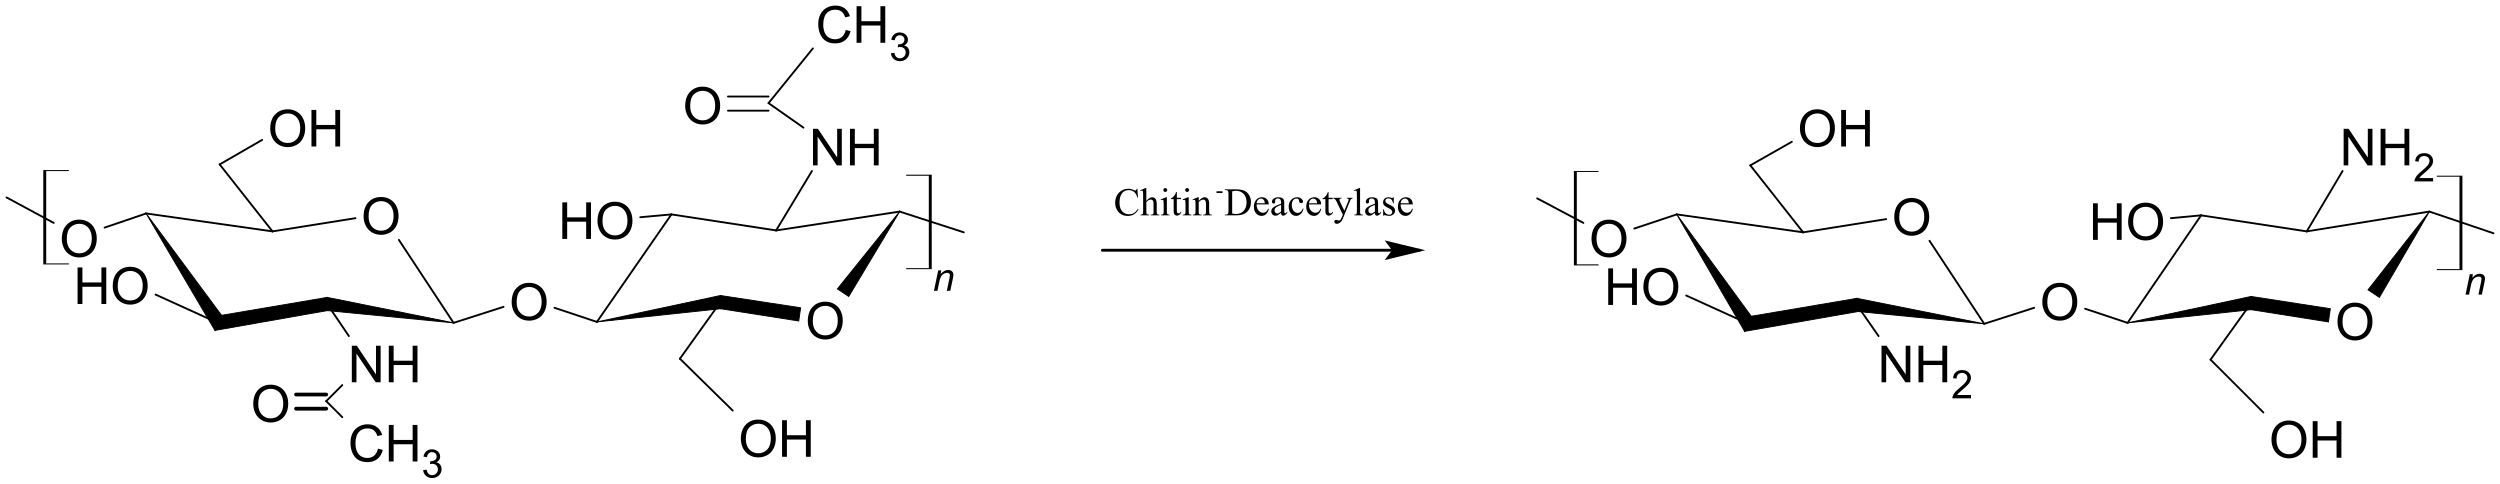 <?xml version="1.0" encoding="UTF-8" standalone="no"?>
<!-- Created with Inkscape (http://www.inkscape.org/) -->

<svg
   xmlns:dc="http://purl.org/dc/elements/1.1/"
   xmlns:cc="http://creativecommons.org/ns#"
   xmlns:rdf="http://www.w3.org/1999/02/22-rdf-syntax-ns#"
   xmlns:svg="http://www.w3.org/2000/svg"
   xmlns="http://www.w3.org/2000/svg"
   xmlns:sodipodi="http://sodipodi.sourceforge.net/DTD/sodipodi-0.dtd"
   xmlns:inkscape="http://www.inkscape.org/namespaces/inkscape"
   width="224.438mm"
   height="43.415mm"
   viewBox="0 0 795.251 153.832"
   id="svg7173"
   version="1.1"
   inkscape:version="0.91 r13725"
   sodipodi:docname="Chitin Chitosan.svg">
  <defs
     id="defs7175" />
  <sodipodi:namedview
     id="base"
     pagecolor="#ffffff"
     bordercolor="#666666"
     borderopacity="1.0"
     inkscape:pageopacity="0.0"
     inkscape:pageshadow="2"
     inkscape:zoom="0.35"
     inkscape:cx="258.33985"
     inkscape:cy="185.48764"
     inkscape:document-units="px"
     inkscape:current-layer="layer1"
     showgrid="false"
     fit-margin-left="0.5"
     fit-margin-top="0.5"
     fit-margin-right="0.5"
     fit-margin-bottom="0.5"
     inkscape:window-width="1600"
     inkscape:window-height="878"
     inkscape:window-x="-8"
     inkscape:window-y="-8"
     inkscape:window-maximized="1" />
  <g
     inkscape:label="Ebene 1"
     inkscape:groupmode="layer"
     id="layer1"
     transform="translate(-116.66,-564.017)">
    <g
       transform="matrix(1.25,0,0,-1.25,-28.264,1571.82)"
       inkscape:label="Chitin Chitosan"
       id="g7189">
      <g
         transform="matrix(1,0,0,-1,320.88,720)"
         style="font-variant:normal;font-weight:normal;font-size:13px;font-family:Arial;-inkscape-font-specification:Arial;writing-mode:lr-tb;fill:#000000;fill-opacity:1;fill-rule:nonzero;stroke:none"
         id="text7191">
        <path
           d="m 0.628,-4.532 q 0,-2.317 1.244,-3.625 1.244,-1.314 3.212,-1.314 1.289,0 2.323,0.616 1.035,0.616 1.574,1.72 0.546,1.098 0.546,2.495 0,1.416 -0.571,2.533 -0.571,1.117 -1.619,1.695 -1.047,0.571 -2.26,0.571 -1.314,0 -2.349,-0.635 Q 1.695,-1.111 1.162,-2.209 0.628,-3.307 0.628,-4.532 Z m 1.27,0.019 q 0,1.682 0.901,2.653 0.908,0.965 2.272,0.965 1.39,0 2.285,-0.978 0.901,-0.978 0.901,-2.774 0,-1.136 -0.387,-1.98 -0.381,-0.851 -1.124,-1.314 -0.736,-0.47 -1.657,-0.47 -1.308,0 -2.253,0.901 -0.939,0.895 -0.939,2.996 z"
           id="path7667"
           inkscape:connector-curvature="0" />
      </g>
      <g
         transform="matrix(1,0,0,-1,245.52,724.8)"
         style="font-variant:normal;font-weight:normal;font-size:13px;font-family:Arial;-inkscape-font-specification:Arial;writing-mode:lr-tb;fill:#000000;fill-opacity:1;fill-rule:nonzero;stroke:none"
         id="text7195">
        <path
           d="m 0.628,-4.532 q 0,-2.317 1.244,-3.625 1.244,-1.314 3.212,-1.314 1.289,0 2.323,0.616 1.035,0.616 1.574,1.72 0.546,1.098 0.546,2.495 0,1.416 -0.571,2.533 -0.571,1.117 -1.619,1.695 -1.047,0.571 -2.26,0.571 -1.314,0 -2.349,-0.635 Q 1.695,-1.111 1.162,-2.209 0.628,-3.307 0.628,-4.532 Z m 1.27,0.019 q 0,1.682 0.901,2.653 0.908,0.965 2.272,0.965 1.39,0 2.285,-0.978 0.901,-0.978 0.901,-2.774 0,-1.136 -0.387,-1.98 -0.381,-0.851 -1.124,-1.314 -0.736,-0.47 -1.657,-0.47 -1.308,0 -2.253,0.901 -0.939,0.895 -0.939,2.996 z"
           id="path7670"
           inkscape:connector-curvature="0" />
      </g>
      <g
         transform="matrix(1,0,0,-1,321.84,764.16)"
         style="font-variant:normal;font-weight:normal;font-size:13px;font-family:Arial;-inkscape-font-specification:Arial;writing-mode:lr-tb;fill:#000000;fill-opacity:1;fill-rule:nonzero;stroke:none"
         id="text7199">
        <path
           d="m 0.99,0 0,-9.306 1.263,0 4.888,7.306 0,-7.306 1.181,0 0,9.306 -1.263,0 -4.888,-7.312 0,7.312 -1.181,0 z"
           id="path7673"
           inkscape:connector-curvature="0" />
      </g>
      <g
         transform="matrix(1,0,0,-1,331.2,764.16)"
         style="font-variant:normal;font-weight:normal;font-size:13px;font-family:Arial;-inkscape-font-specification:Arial;writing-mode:lr-tb;fill:#000000;fill-opacity:1;fill-rule:nonzero;stroke:none"
         id="text7203">
        <path
           d="m 1.041,0 0,-9.306 1.231,0 0,3.821 4.837,0 0,-3.821 1.231,0 0,9.306 -1.231,0 0,-4.386 -4.837,0 0,4.386 -1.231,0 z"
           id="path7676"
           inkscape:connector-curvature="0" />
      </g>
      <g
         transform="matrix(1,0,0,-1,267.36,745.44)"
         style="font-variant:normal;font-weight:normal;font-size:13px;font-family:Arial;-inkscape-font-specification:Arial;writing-mode:lr-tb;fill:#000000;fill-opacity:1;fill-rule:nonzero;stroke:none"
         id="text7207">
        <path
           d="m 0.628,-4.532 q 0,-2.317 1.244,-3.625 1.244,-1.314 3.212,-1.314 1.289,0 2.323,0.616 1.035,0.616 1.574,1.72 0.546,1.098 0.546,2.495 0,1.416 -0.571,2.533 -0.571,1.117 -1.619,1.695 -1.047,0.571 -2.26,0.571 -1.314,0 -2.349,-0.635 Q 1.695,-1.111 1.162,-2.209 0.628,-3.307 0.628,-4.532 Z m 1.27,0.019 q 0,1.682 0.901,2.653 0.908,0.965 2.272,0.965 1.39,0 2.285,-0.978 0.901,-0.978 0.901,-2.774 0,-1.136 -0.387,-1.98 -0.381,-0.851 -1.124,-1.314 -0.736,-0.47 -1.657,-0.47 -1.308,0 -2.253,0.901 -0.939,0.895 -0.939,2.996 z"
           id="path7679"
           inkscape:connector-curvature="0" />
      </g>
      <g
         transform="matrix(1,0,0,-1,258,745.44)"
         style="font-variant:normal;font-weight:normal;font-size:13px;font-family:Arial;-inkscape-font-specification:Arial;writing-mode:lr-tb;fill:#000000;fill-opacity:1;fill-rule:nonzero;stroke:none"
         id="text7211">
        <path
           d="m 1.041,0 0,-9.306 1.231,0 0,3.821 4.837,0 0,-3.821 1.231,0 0,9.306 -1.231,0 0,-4.386 -4.837,0 0,4.386 -1.231,0 z"
           id="path7682"
           inkscape:connector-curvature="0" />
      </g>
      <g
         transform="matrix(1,0,0,-1,323.52,795.36)"
         style="font-variant:normal;font-weight:normal;font-size:13px;font-family:Arial;-inkscape-font-specification:Arial;writing-mode:lr-tb;fill:#000000;fill-opacity:1;fill-rule:nonzero;stroke:none"
         id="text7215">
        <path
           d="m 7.643,-3.263 1.231,0.311 q -0.387,1.517 -1.396,2.317 -1.003,0.793 -2.457,0.793 -1.504,0 -2.45,-0.609 Q 1.631,-1.066 1.136,-2.228 0.647,-3.39 0.647,-4.723 q 0,-1.454 0.552,-2.533 0.559,-1.085 1.581,-1.644 1.028,-0.565 2.26,-0.565 1.396,0 2.349,0.711 0.952,0.711 1.327,2 L 7.503,-6.468 Q 7.179,-7.484 6.563,-7.947 5.948,-8.411 5.015,-8.411 q -1.073,0 -1.796,0.514 -0.717,0.514 -1.009,1.384 -0.292,0.863 -0.292,1.784 0,1.187 0.343,2.076 0.349,0.882 1.079,1.32 0.73,0.438 1.581,0.438 1.035,0 1.752,-0.597 0.717,-0.597 0.971,-1.771 z"
           id="path7685"
           inkscape:connector-curvature="0" />
      </g>
      <g
         transform="matrix(1,0,0,-1,332.88,795.36)"
         style="font-variant:normal;font-weight:normal;font-size:13px;font-family:Arial;-inkscape-font-specification:Arial;writing-mode:lr-tb;fill:#000000;fill-opacity:1;fill-rule:nonzero;stroke:none"
         id="text7219">
        <path
           d="m 1.041,0 0,-9.306 1.231,0 0,3.821 4.837,0 0,-3.821 1.231,0 0,9.306 -1.231,0 0,-4.386 -4.837,0 0,4.386 -1.231,0 z"
           id="path7688"
           inkscape:connector-curvature="0" />
      </g>
      <g
         transform="matrix(1,0,0,-1,342.24,790.8)"
         style="font-variant:normal;font-weight:normal;font-size:10px;font-family:Arial;-inkscape-font-specification:Arial;writing-mode:lr-tb;fill:#000000;fill-opacity:1;fill-rule:nonzero;stroke:none"
         id="text7223">
        <path
           d="M 0.42,-1.89 1.299,-2.007 q 0.151,0.747 0.513,1.079 0.366,0.327 0.889,0.327 0.62,0 1.045,-0.43 0.43,-0.43 0.43,-1.064 0,-0.605 -0.396,-0.996 -0.396,-0.396 -1.006,-0.396 -0.249,0 -0.62,0.098 l 0.098,-0.771 q 0.088,0.01 0.142,0.01 0.562,0 1.011,-0.293 0.449,-0.293 0.449,-0.903 0,-0.483 -0.327,-0.801 -0.327,-0.317 -0.845,-0.317 -0.513,0 -0.854,0.322 -0.342,0.322 -0.439,0.967 L 0.508,-5.332 Q 0.669,-6.216 1.24,-6.699 1.812,-7.188 2.661,-7.188 q 0.586,0 1.079,0.254 0.493,0.249 0.752,0.684 0.264,0.435 0.264,0.923 0,0.464 -0.249,0.845 -0.249,0.381 -0.737,0.605 0.635,0.146 0.986,0.61 0.352,0.459 0.352,1.152 0,0.938 -0.684,1.592 -0.684,0.649 -1.729,0.649 -0.942,0 -1.567,-0.562 Q 0.508,-0.996 0.42,-1.89 Z"
           id="path7691"
           inkscape:connector-curvature="0" />
      </g>
      <g
         transform="matrix(1,0,0,-1,289.68,774.72)"
         style="font-variant:normal;font-weight:normal;font-size:13px;font-family:Arial;-inkscape-font-specification:Arial;writing-mode:lr-tb;fill:#000000;fill-opacity:1;fill-rule:nonzero;stroke:none"
         id="text7227">
        <path
           d="m 0.628,-4.532 q 0,-2.317 1.244,-3.625 1.244,-1.314 3.212,-1.314 1.289,0 2.323,0.616 1.035,0.616 1.574,1.72 0.546,1.098 0.546,2.495 0,1.416 -0.571,2.533 -0.571,1.117 -1.619,1.695 -1.047,0.571 -2.26,0.571 -1.314,0 -2.349,-0.635 Q 1.695,-1.111 1.162,-2.209 0.628,-3.307 0.628,-4.532 Z m 1.27,0.019 q 0,1.682 0.901,2.653 0.908,0.965 2.272,0.965 1.39,0 2.285,-0.978 0.901,-0.978 0.901,-2.774 0,-1.136 -0.387,-1.98 -0.381,-0.851 -1.124,-1.314 -0.736,-0.47 -1.657,-0.47 -1.308,0 -2.253,0.901 -0.939,0.895 -0.939,2.996 z"
           id="path7694"
           inkscape:connector-curvature="0" />
      </g>
      <g
         transform="matrix(1,0,0,-1,303.84,690)"
         style="font-variant:normal;font-weight:normal;font-size:13px;font-family:Arial;-inkscape-font-specification:Arial;writing-mode:lr-tb;fill:#000000;fill-opacity:1;fill-rule:nonzero;stroke:none"
         id="text7231">
        <path
           d="m 0.628,-4.532 q 0,-2.317 1.244,-3.625 1.244,-1.314 3.212,-1.314 1.289,0 2.323,0.616 1.035,0.616 1.574,1.72 0.546,1.098 0.546,2.495 0,1.416 -0.571,2.533 -0.571,1.117 -1.619,1.695 -1.047,0.571 -2.26,0.571 -1.314,0 -2.349,-0.635 Q 1.695,-1.111 1.162,-2.209 0.628,-3.307 0.628,-4.532 Z m 1.27,0.019 q 0,1.682 0.901,2.653 0.908,0.965 2.272,0.965 1.39,0 2.285,-0.978 0.901,-0.978 0.901,-2.774 0,-1.136 -0.387,-1.98 -0.381,-0.851 -1.124,-1.314 -0.736,-0.47 -1.657,-0.47 -1.308,0 -2.253,0.901 -0.939,0.895 -0.939,2.996 z"
           id="path7697"
           inkscape:connector-curvature="0" />
      </g>
      <g
         transform="matrix(1,0,0,-1,313.92,690)"
         style="font-variant:normal;font-weight:normal;font-size:13px;font-family:Arial;-inkscape-font-specification:Arial;writing-mode:lr-tb;fill:#000000;fill-opacity:1;fill-rule:nonzero;stroke:none"
         id="text7235">
        <path
           d="m 1.041,0 0,-9.306 1.231,0 0,3.821 4.837,0 0,-3.821 1.231,0 0,9.306 -1.231,0 0,-4.386 -4.837,0 0,4.386 -1.231,0 z"
           id="path7700"
           inkscape:connector-curvature="0" />
      </g>
      <g
         transform="matrix(1,0,0,-1,207.84,746.64)"
         style="font-variant:normal;font-weight:normal;font-size:13px;font-family:Arial;-inkscape-font-specification:Arial;writing-mode:lr-tb;fill:#000000;fill-opacity:1;fill-rule:nonzero;stroke:none"
         id="text7239">
        <path
           d="m 0.628,-4.532 q 0,-2.317 1.244,-3.625 1.244,-1.314 3.212,-1.314 1.289,0 2.323,0.616 1.035,0.616 1.574,1.72 0.546,1.098 0.546,2.495 0,1.416 -0.571,2.533 -0.571,1.117 -1.619,1.695 -1.047,0.571 -2.26,0.571 -1.314,0 -2.349,-0.635 Q 1.695,-1.111 1.162,-2.209 0.628,-3.307 0.628,-4.532 Z m 1.27,0.019 q 0,1.682 0.901,2.653 0.908,0.965 2.272,0.965 1.39,0 2.285,-0.978 0.901,-0.978 0.901,-2.774 0,-1.136 -0.387,-1.98 -0.381,-0.851 -1.124,-1.314 -0.736,-0.47 -1.657,-0.47 -1.308,0 -2.253,0.901 -0.939,0.895 -0.939,2.996 z"
           id="path7703"
           inkscape:connector-curvature="0" />
      </g>
      <g
         transform="matrix(1,0,0,-1,204.48,708.96)"
         style="font-variant:normal;font-weight:normal;font-size:13px;font-family:Arial;-inkscape-font-specification:Arial;writing-mode:lr-tb;fill:#000000;fill-opacity:1;fill-rule:nonzero;stroke:none"
         id="text7243">
        <path
           d="m 0.99,0 0,-9.306 1.263,0 4.888,7.306 0,-7.306 1.181,0 0,9.306 -1.263,0 -4.888,-7.312 0,7.312 -1.181,0 z"
           id="path7706"
           inkscape:connector-curvature="0" />
      </g>
      <g
         transform="matrix(1,0,0,-1,213.84,708.96)"
         style="font-variant:normal;font-weight:normal;font-size:13px;font-family:Arial;-inkscape-font-specification:Arial;writing-mode:lr-tb;fill:#000000;fill-opacity:1;fill-rule:nonzero;stroke:none"
         id="text7247">
        <path
           d="m 1.041,0 0,-9.306 1.231,0 0,3.821 4.837,0 0,-3.821 1.231,0 0,9.306 -1.231,0 0,-4.386 -4.837,0 0,4.386 -1.231,0 z"
           id="path7709"
           inkscape:connector-curvature="0" />
      </g>
      <g
         transform="matrix(1,0,0,-1,144,728.88)"
         style="font-variant:normal;font-weight:normal;font-size:13px;font-family:Arial;-inkscape-font-specification:Arial;writing-mode:lr-tb;fill:#000000;fill-opacity:1;fill-rule:nonzero;stroke:none"
         id="text7251">
        <path
           d="m 0.628,-4.532 q 0,-2.317 1.244,-3.625 1.244,-1.314 3.212,-1.314 1.289,0 2.323,0.616 1.035,0.616 1.574,1.72 0.546,1.098 0.546,2.495 0,1.416 -0.571,2.533 -0.571,1.117 -1.619,1.695 -1.047,0.571 -2.26,0.571 -1.314,0 -2.349,-0.635 Q 1.695,-1.111 1.162,-2.209 0.628,-3.307 0.628,-4.532 Z m 1.27,0.019 q 0,1.682 0.901,2.653 0.908,0.965 2.272,0.965 1.39,0 2.285,-0.978 0.901,-0.978 0.901,-2.774 0,-1.136 -0.387,-1.98 -0.381,-0.851 -1.124,-1.314 -0.736,-0.47 -1.657,-0.47 -1.308,0 -2.253,0.901 -0.939,0.895 -0.939,2.996 z"
           id="path7712"
           inkscape:connector-curvature="0" />
      </g>
      <g
         transform="matrix(1,0,0,-1,134.64,728.88)"
         style="font-variant:normal;font-weight:normal;font-size:13px;font-family:Arial;-inkscape-font-specification:Arial;writing-mode:lr-tb;fill:#000000;fill-opacity:1;fill-rule:nonzero;stroke:none"
         id="text7255">
        <path
           d="m 1.041,0 0,-9.306 1.231,0 0,3.821 4.837,0 0,-3.821 1.231,0 0,9.306 -1.231,0 0,-4.386 -4.837,0 0,4.386 -1.231,0 z"
           id="path7715"
           inkscape:connector-curvature="0" />
      </g>
      <g
         transform="matrix(1,0,0,-1,131.04,740.88)"
         style="font-variant:normal;font-weight:normal;font-size:13px;font-family:Arial;-inkscape-font-specification:Arial;writing-mode:lr-tb;fill:#000000;fill-opacity:1;fill-rule:nonzero;stroke:none"
         id="text7259">
        <path
           d="m 0.628,-4.532 q 0,-2.317 1.244,-3.625 1.244,-1.314 3.212,-1.314 1.289,0 2.323,0.616 1.035,0.616 1.574,1.72 0.546,1.098 0.546,2.495 0,1.416 -0.571,2.533 -0.571,1.117 -1.619,1.695 -1.047,0.571 -2.26,0.571 -1.314,0 -2.349,-0.635 Q 1.695,-1.111 1.162,-2.209 0.628,-3.307 0.628,-4.532 Z m 1.27,0.019 q 0,1.682 0.901,2.653 0.908,0.965 2.272,0.965 1.39,0 2.285,-0.978 0.901,-0.978 0.901,-2.774 0,-1.136 -0.387,-1.98 -0.381,-0.851 -1.124,-1.314 -0.736,-0.47 -1.657,-0.47 -1.308,0 -2.253,0.901 -0.939,0.895 -0.939,2.996 z"
           id="path7718"
           inkscape:connector-curvature="0" />
      </g>
      <g
         transform="matrix(1,0,0,-1,184.08,768.96)"
         style="font-variant:normal;font-weight:normal;font-size:13px;font-family:Arial;-inkscape-font-specification:Arial;writing-mode:lr-tb;fill:#000000;fill-opacity:1;fill-rule:nonzero;stroke:none"
         id="text7263">
        <path
           d="m 0.628,-4.532 q 0,-2.317 1.244,-3.625 1.244,-1.314 3.212,-1.314 1.289,0 2.323,0.616 1.035,0.616 1.574,1.72 0.546,1.098 0.546,2.495 0,1.416 -0.571,2.533 -0.571,1.117 -1.619,1.695 -1.047,0.571 -2.26,0.571 -1.314,0 -2.349,-0.635 Q 1.695,-1.111 1.162,-2.209 0.628,-3.307 0.628,-4.532 Z m 1.27,0.019 q 0,1.682 0.901,2.653 0.908,0.965 2.272,0.965 1.39,0 2.285,-0.978 0.901,-0.978 0.901,-2.774 0,-1.136 -0.387,-1.98 -0.381,-0.851 -1.124,-1.314 -0.736,-0.47 -1.657,-0.47 -1.308,0 -2.253,0.901 -0.939,0.895 -0.939,2.996 z"
           id="path7721"
           inkscape:connector-curvature="0" />
      </g>
      <g
         transform="matrix(1,0,0,-1,194.16,768.96)"
         style="font-variant:normal;font-weight:normal;font-size:13px;font-family:Arial;-inkscape-font-specification:Arial;writing-mode:lr-tb;fill:#000000;fill-opacity:1;fill-rule:nonzero;stroke:none"
         id="text7267">
        <path
           d="m 1.041,0 0,-9.306 1.231,0 0,3.821 4.837,0 0,-3.821 1.231,0 0,9.306 -1.231,0 0,-4.386 -4.837,0 0,4.386 -1.231,0 z"
           id="path7724"
           inkscape:connector-curvature="0" />
      </g>
      <g
         transform="matrix(1,0,0,-1,204.48,688.8)"
         style="font-variant:normal;font-weight:normal;font-size:13px;font-family:Arial;-inkscape-font-specification:Arial;writing-mode:lr-tb;fill:#000000;fill-opacity:1;fill-rule:nonzero;stroke:none"
         id="text7271">
        <path
           d="m 7.643,-3.263 1.231,0.311 q -0.387,1.517 -1.396,2.317 -1.003,0.793 -2.457,0.793 -1.504,0 -2.45,-0.609 Q 1.631,-1.066 1.136,-2.228 0.647,-3.39 0.647,-4.723 q 0,-1.454 0.552,-2.533 0.559,-1.085 1.581,-1.644 1.028,-0.565 2.26,-0.565 1.396,0 2.349,0.711 0.952,0.711 1.327,2 L 7.503,-6.468 Q 7.179,-7.484 6.563,-7.947 5.948,-8.411 5.015,-8.411 q -1.073,0 -1.796,0.514 -0.717,0.514 -1.009,1.384 -0.292,0.863 -0.292,1.784 0,1.187 0.343,2.076 0.349,0.882 1.079,1.32 0.73,0.438 1.581,0.438 1.035,0 1.752,-0.597 0.717,-0.597 0.971,-1.771 z"
           id="path7727"
           inkscape:connector-curvature="0" />
      </g>
      <g
         transform="matrix(1,0,0,-1,213.84,688.8)"
         style="font-variant:normal;font-weight:normal;font-size:13px;font-family:Arial;-inkscape-font-specification:Arial;writing-mode:lr-tb;fill:#000000;fill-opacity:1;fill-rule:nonzero;stroke:none"
         id="text7275">
        <path
           d="m 1.041,0 0,-9.306 1.231,0 0,3.821 4.837,0 0,-3.821 1.231,0 0,9.306 -1.231,0 0,-4.386 -4.837,0 0,4.386 -1.231,0 z"
           id="path7730"
           inkscape:connector-curvature="0" />
      </g>
      <g
         transform="matrix(1,0,0,-1,223.2,684.72)"
         style="font-variant:normal;font-weight:normal;font-size:10px;font-family:Arial;-inkscape-font-specification:Arial;writing-mode:lr-tb;fill:#000000;fill-opacity:1;fill-rule:nonzero;stroke:none"
         id="text7279">
        <path
           d="M 0.42,-1.89 1.299,-2.007 q 0.151,0.747 0.513,1.079 0.366,0.327 0.889,0.327 0.62,0 1.045,-0.43 0.43,-0.43 0.43,-1.064 0,-0.605 -0.396,-0.996 -0.396,-0.396 -1.006,-0.396 -0.249,0 -0.62,0.098 l 0.098,-0.771 q 0.088,0.01 0.142,0.01 0.562,0 1.011,-0.293 0.449,-0.293 0.449,-0.903 0,-0.483 -0.327,-0.801 -0.327,-0.317 -0.845,-0.317 -0.513,0 -0.854,0.322 -0.342,0.322 -0.439,0.967 L 0.508,-5.332 Q 0.669,-6.216 1.24,-6.699 1.812,-7.188 2.661,-7.188 q 0.586,0 1.079,0.254 0.493,0.249 0.752,0.684 0.264,0.435 0.264,0.923 0,0.464 -0.249,0.845 -0.249,0.381 -0.737,0.605 0.635,0.146 0.986,0.61 0.352,0.459 0.352,1.152 0,0.938 -0.684,1.592 -0.684,0.649 -1.729,0.649 -0.942,0 -1.567,-0.562 Q 0.508,-0.996 0.42,-1.89 Z"
           id="path7733"
           inkscape:connector-curvature="0" />
      </g>
      <g
         transform="matrix(1,0,0,-1,179.76,698.88)"
         style="font-variant:normal;font-weight:normal;font-size:13px;font-family:Arial;-inkscape-font-specification:Arial;writing-mode:lr-tb;fill:#000000;fill-opacity:1;fill-rule:nonzero;stroke:none"
         id="text7283">
        <path
           d="m 0.628,-4.532 q 0,-2.317 1.244,-3.625 1.244,-1.314 3.212,-1.314 1.289,0 2.323,0.616 1.035,0.616 1.574,1.72 0.546,1.098 0.546,2.495 0,1.416 -0.571,2.533 -0.571,1.117 -1.619,1.695 -1.047,0.571 -2.26,0.571 -1.314,0 -2.349,-0.635 Q 1.695,-1.111 1.162,-2.209 0.628,-3.307 0.628,-4.532 Z m 1.27,0.019 q 0,1.682 0.901,2.653 0.908,0.965 2.272,0.965 1.39,0 2.285,-0.978 0.901,-0.978 0.901,-2.774 0,-1.136 -0.387,-1.98 -0.381,-0.851 -1.124,-1.314 -0.736,-0.47 -1.657,-0.47 -1.308,0 -2.253,0.901 -0.939,0.895 -0.939,2.996 z"
           id="path7736"
           inkscape:connector-curvature="0" />
      </g>
      <path
         inkscape:connector-curvature="0"
         id="path7287"
         style="fill:none;stroke:#000000;stroke-width:0.48;stroke-linecap:round;stroke-linejoin:miter;stroke-miterlimit:10;stroke-dasharray:none;stroke-opacity:1"
         d="m 313.44,747.6 31.44,4.8" />
      <path
         inkscape:connector-curvature="0"
         id="path7289"
         style="fill:none;stroke:#000000;stroke-width:0.48;stroke-linecap:round;stroke-linejoin:miter;stroke-miterlimit:10;stroke-dasharray:none;stroke-opacity:1"
         d="m 286.8,751.68 26.64,-4.08" />
      <path
         inkscape:connector-curvature="0"
         id="path7291"
         style="fill:none;stroke:#000000;stroke-width:0.48;stroke-linecap:round;stroke-linejoin:miter;stroke-miterlimit:10;stroke-dasharray:none;stroke-opacity:1"
         d="m 267.84,724.32 18.96,27.36" />
      <path
         inkscape:connector-curvature="0"
         id="path7293"
         style="fill:#000000;fill-opacity:1;fill-rule:evenodd;stroke:#000000;stroke-width:0.24;stroke-linecap:round;stroke-linejoin:miter;stroke-miterlimit:10;stroke-dasharray:none;stroke-opacity:1"
         d="m 267.84,724.32 0,0 31.44,3.36 0,1.68 0,1.68 -31.44,-6.72 0,0 z" />
      <path
         inkscape:connector-curvature="0"
         id="path7295"
         style="fill:#000000;fill-opacity:1;fill-rule:evenodd;stroke:#000000;stroke-width:0.24;stroke-linecap:round;stroke-linejoin:miter;stroke-miterlimit:10;stroke-dasharray:none;stroke-opacity:1"
         d="m 299.28,729.36 0,-1.68 19.92,-3.12 0.24,1.68 0.24,1.68 -20.4,3.12 0,-1.68 z" />
      <path
         inkscape:connector-curvature="0"
         id="path7297"
         style="fill:#000000;fill-opacity:1;fill-rule:evenodd;stroke:#000000;stroke-width:0.24;stroke-linecap:round;stroke-linejoin:miter;stroke-miterlimit:10;stroke-dasharray:none;stroke-opacity:1"
         d="m 344.88,752.4 0,0 -15.84,-19.68 1.44,-0.96 1.44,-0.96 12.96,21.6 0,0 z" />
      <path
         inkscape:connector-curvature="0"
         id="path7299"
         style="fill:none;stroke:#000000;stroke-width:0.48;stroke-linecap:round;stroke-linejoin:miter;stroke-miterlimit:10;stroke-dasharray:none;stroke-opacity:1"
         d="m 288.96,714.96 10.32,14.4" />
      <path
         inkscape:connector-curvature="0"
         id="path7301"
         style="fill:none;stroke:#000000;stroke-width:0.48;stroke-linecap:round;stroke-linejoin:miter;stroke-miterlimit:10;stroke-dasharray:none;stroke-opacity:1"
         d="m 257.04,727.92 10.8,-3.6" />
      <path
         inkscape:connector-curvature="0"
         id="path7303"
         style="fill:none;stroke:#000000;stroke-width:0.48;stroke-linecap:round;stroke-linejoin:miter;stroke-miterlimit:10;stroke-dasharray:none;stroke-opacity:1"
         d="m 361.2,747.12 -16.32,5.28" />
      <path
         inkscape:connector-curvature="0"
         id="path7305"
         style="fill:none;stroke:#000000;stroke-width:0.48;stroke-linecap:round;stroke-linejoin:miter;stroke-miterlimit:10;stroke-dasharray:none;stroke-opacity:1"
         d="M 322.56,762.72 313.44,747.6" />
      <path
         inkscape:connector-curvature="0"
         id="path7307"
         style="fill:none;stroke:#000000;stroke-width:0.48;stroke-linecap:round;stroke-linejoin:miter;stroke-miterlimit:10;stroke-dasharray:none;stroke-opacity:1"
         d="m 311.52,780 8.88,-6.24" />
      <path
         inkscape:connector-curvature="0"
         id="path7309"
         style="fill:none;stroke:#000000;stroke-width:0.48;stroke-linecap:round;stroke-linejoin:miter;stroke-miterlimit:10;stroke-dasharray:none;stroke-opacity:1"
         d="m 286.8,751.68 -7.92,-0.72" />
      <path
         inkscape:connector-curvature="0"
         id="path7311"
         style="fill:none;stroke:#000000;stroke-width:0.48;stroke-linecap:round;stroke-linejoin:miter;stroke-miterlimit:10;stroke-dasharray:none;stroke-opacity:1"
         d="m 311.52,780 11.28,13.92" />
      <path
         inkscape:connector-curvature="0"
         id="path7313"
         style="fill:none;stroke:#000000;stroke-width:0.48;stroke-linecap:round;stroke-linejoin:miter;stroke-miterlimit:10;stroke-dasharray:none;stroke-opacity:1"
         d="m 311.52,781.68 -10.32,0" />
      <path
         inkscape:connector-curvature="0"
         id="path7315"
         style="fill:none;stroke:#000000;stroke-width:0.48;stroke-linecap:round;stroke-linejoin:miter;stroke-miterlimit:10;stroke-dasharray:none;stroke-opacity:1"
         d="m 311.52,778.08 -10.32,0" />
      <path
         inkscape:connector-curvature="0"
         id="path7317"
         style="fill:none;stroke:#000000;stroke-width:0.48;stroke-linecap:round;stroke-linejoin:miter;stroke-miterlimit:10;stroke-dasharray:none;stroke-opacity:1"
         d="m 288.96,714.96 13.44,-13.2" />
      <path
         inkscape:connector-curvature="0"
         id="path7319"
         style="fill:none;stroke:#000000;stroke-width:0.48;stroke-linecap:round;stroke-linejoin:miter;stroke-miterlimit:10;stroke-dasharray:none;stroke-opacity:1"
         d="m 185.28,747.36 -32.16,4.56" />
      <path
         inkscape:connector-curvature="0"
         id="path7321"
         style="fill:none;stroke:#000000;stroke-width:0.48;stroke-linecap:round;stroke-linejoin:miter;stroke-miterlimit:10;stroke-dasharray:none;stroke-opacity:1"
         d="m 206.4,750.72 -21.12,-3.36" />
      <path
         inkscape:connector-curvature="0"
         id="path7323"
         style="fill:none;stroke:#000000;stroke-width:0.48;stroke-linecap:round;stroke-linejoin:miter;stroke-miterlimit:10;stroke-dasharray:none;stroke-opacity:1"
         d="M 231.36,724.08 217.44,745.2" />
      <path
         inkscape:connector-curvature="0"
         id="path7325"
         style="fill:#000000;fill-opacity:1;fill-rule:evenodd;stroke:#000000;stroke-width:0.24;stroke-linecap:round;stroke-linejoin:miter;stroke-miterlimit:10;stroke-dasharray:none;stroke-opacity:1"
         d="m 231.36,724.08 0,0 -32.16,6.48 0,-1.68 0,-1.68 32.16,-3.12 0,0 z" />
      <path
         inkscape:connector-curvature="0"
         id="path7327"
         style="fill:#000000;fill-opacity:1;fill-rule:evenodd;stroke:#000000;stroke-width:0.24;stroke-linecap:round;stroke-linejoin:miter;stroke-miterlimit:10;stroke-dasharray:none;stroke-opacity:1"
         d="m 199.2,728.88 0,1.68 -26.88,-4.56 -0.96,-1.92 -0.72,-1.92 28.56,5.04 0,1.68 z" />
      <path
         inkscape:connector-curvature="0"
         id="path7329"
         style="fill:#000000;fill-opacity:1;fill-rule:evenodd;stroke:#000000;stroke-width:0.24;stroke-linecap:round;stroke-linejoin:miter;stroke-miterlimit:10;stroke-dasharray:none;stroke-opacity:1"
         d="m 153.12,751.92 0,0 17.52,-29.76 0.72,1.92 0.96,1.92 -19.2,25.92 0,0 z" />
      <path
         inkscape:connector-curvature="0"
         id="path7331"
         style="fill:none;stroke:#000000;stroke-width:0.48;stroke-linecap:round;stroke-linejoin:miter;stroke-miterlimit:10;stroke-dasharray:none;stroke-opacity:1"
         d="m 204.72,720.72 -5.52,8.16" />
      <path
         inkscape:connector-curvature="0"
         id="path7333"
         style="fill:none;stroke:#000000;stroke-width:0.48;stroke-linecap:round;stroke-linejoin:miter;stroke-miterlimit:10;stroke-dasharray:none;stroke-opacity:1"
         d="m 155.52,731.28 15.84,-7.2" />
      <path
         inkscape:connector-curvature="0"
         id="path7335"
         style="fill:none;stroke:#000000;stroke-width:0.48;stroke-linecap:round;stroke-linejoin:miter;stroke-miterlimit:10;stroke-dasharray:none;stroke-opacity:1"
         d="m 142.56,748.32 10.56,3.6" />
      <path
         inkscape:connector-curvature="0"
         id="path7337"
         style="fill:none;stroke:#000000;stroke-width:0.48;stroke-linecap:round;stroke-linejoin:miter;stroke-miterlimit:10;stroke-dasharray:none;stroke-opacity:1"
         d="m 171.84,764.4 13.44,-17.04" />
      <path
         inkscape:connector-curvature="0"
         id="path7339"
         style="fill:none;stroke:#000000;stroke-width:0.48;stroke-linecap:round;stroke-linejoin:miter;stroke-miterlimit:10;stroke-dasharray:none;stroke-opacity:1"
         d="m 182.64,770.64 -10.8,-6.24" />
      <path
         inkscape:connector-curvature="0"
         id="path7341"
         style="fill:none;stroke:#000000;stroke-width:0.48;stroke-linecap:round;stroke-linejoin:miter;stroke-miterlimit:10;stroke-dasharray:none;stroke-opacity:1"
         d="m 244.08,728.16 -12.72,-4.08" />
      <path
         inkscape:connector-curvature="0"
         id="path7343"
         style="fill:none;stroke:#000000;stroke-width:0.48;stroke-linecap:round;stroke-linejoin:miter;stroke-miterlimit:10;stroke-dasharray:none;stroke-opacity:1"
         d="m 203.04,708.24 -4.08,-4.08" />
      <path
         inkscape:connector-curvature="0"
         id="path7345"
         style="fill:none;stroke:#000000;stroke-width:0.48;stroke-linecap:round;stroke-linejoin:miter;stroke-miterlimit:10;stroke-dasharray:none;stroke-opacity:1"
         d="m 198.96,704.16 4.08,-4.08" />
      <path
         inkscape:connector-curvature="0"
         id="path7347"
         style="fill:none;stroke:#000000;stroke-width:0.96;stroke-linecap:round;stroke-linejoin:miter;stroke-miterlimit:10;stroke-dasharray:none;stroke-opacity:1"
         d="m 198.96,705.84 -7.68,0" />
      <path
         inkscape:connector-curvature="0"
         id="path7349"
         style="fill:none;stroke:#000000;stroke-width:0.96;stroke-linecap:round;stroke-linejoin:miter;stroke-miterlimit:10;stroke-dasharray:none;stroke-opacity:1"
         d="m 198.96,702.24 -7.68,0" />
      <path
         inkscape:connector-curvature="0"
         id="path7351"
         style="fill:none;stroke:#000000;stroke-width:0.48;stroke-linecap:round;stroke-linejoin:miter;stroke-miterlimit:10;stroke-dasharray:none;stroke-opacity:1"
         d="m 129.6,749.52 -12,6.48" />
      <path
         inkscape:connector-curvature="0"
         id="path7353"
         style="fill:#000000;fill-opacity:1;fill-rule:evenodd;stroke:#000000;stroke-width:0.02;stroke-linecap:round;stroke-linejoin:miter;stroke-miterlimit:10;stroke-dasharray:none;stroke-opacity:1"
         d="m 126.96,762.96 6.48,0 0,-0.24 -5.76,0 0,-23.52 5.76,0 0,-0.24 -6.48,0 0,24 z" />
      <path
         inkscape:connector-curvature="0"
         id="path7355"
         style="fill:#000000;fill-opacity:1;fill-rule:evenodd;stroke:#000000;stroke-width:0.02;stroke-linecap:round;stroke-linejoin:miter;stroke-miterlimit:10;stroke-dasharray:none;stroke-opacity:1"
         d="m 353.04,737.76 -6.48,0 0,0.24 5.76,0 0,23.52 -5.76,0 0,0.24 6.48,0 0,-24 z" />
      <g
         transform="matrix(1,0,0,-1,353.28,732.24)"
         style="font-style:italic;font-variant:normal;font-size:10px;font-family:Arial;-inkscape-font-specification:'Arial Italic';writing-mode:lr-tb;fill:#000000;fill-opacity:1;fill-rule:nonzero;stroke:none"
         id="text7357">
        <path
           d="m 0.332,0 1.084,-5.186 0.801,0 -0.19,0.903 q 0.522,-0.532 0.977,-0.776 0.454,-0.244 0.928,-0.244 0.63,0 0.986,0.342 0.361,0.342 0.361,0.913 0,0.288 -0.127,0.908 L 4.492,0 3.608,0 4.297,-3.286 q 0.103,-0.479 0.103,-0.708 0,-0.259 -0.181,-0.42 -0.176,-0.161 -0.513,-0.161 -0.679,0 -1.211,0.488 Q 1.968,-3.599 1.719,-2.412 L 1.216,0 0.332,0 Z"
           id="path7739"
           inkscape:connector-curvature="0" />
      </g>
      <g
         transform="matrix(1,0,0,-1,710.16,719.76)"
         style="font-variant:normal;font-weight:normal;font-size:13px;font-family:Arial;-inkscape-font-specification:Arial;writing-mode:lr-tb;fill:#000000;fill-opacity:1;fill-rule:nonzero;stroke:none"
         id="text7361">
        <path
           d="m 0.628,-4.532 q 0,-2.317 1.244,-3.625 1.244,-1.314 3.212,-1.314 1.289,0 2.323,0.616 1.035,0.616 1.574,1.72 0.546,1.098 0.546,2.495 0,1.416 -0.571,2.533 -0.571,1.117 -1.619,1.695 -1.047,0.571 -2.26,0.571 -1.314,0 -2.349,-0.635 Q 1.695,-1.111 1.162,-2.209 0.628,-3.307 0.628,-4.532 Z m 1.27,0.019 q 0,1.682 0.901,2.653 0.908,0.965 2.272,0.965 1.39,0 2.285,-0.978 0.901,-0.978 0.901,-2.774 0,-1.136 -0.387,-1.98 -0.381,-0.851 -1.124,-1.314 -0.736,-0.47 -1.657,-0.47 -1.308,0 -2.253,0.901 -0.939,0.895 -0.939,2.996 z"
           id="path7742"
           inkscape:connector-curvature="0" />
      </g>
      <g
         transform="matrix(1,0,0,-1,635.04,724.8)"
         style="font-variant:normal;font-weight:normal;font-size:13px;font-family:Arial;-inkscape-font-specification:Arial;writing-mode:lr-tb;fill:#000000;fill-opacity:1;fill-rule:nonzero;stroke:none"
         id="text7365">
        <path
           d="m 0.628,-4.532 q 0,-2.317 1.244,-3.625 1.244,-1.314 3.212,-1.314 1.289,0 2.323,0.616 1.035,0.616 1.574,1.72 0.546,1.098 0.546,2.495 0,1.416 -0.571,2.533 -0.571,1.117 -1.619,1.695 -1.047,0.571 -2.26,0.571 -1.314,0 -2.349,-0.635 Q 1.695,-1.111 1.162,-2.209 0.628,-3.307 0.628,-4.532 Z m 1.27,0.019 q 0,1.682 0.901,2.653 0.908,0.965 2.272,0.965 1.39,0 2.285,-0.978 0.901,-0.978 0.901,-2.774 0,-1.136 -0.387,-1.98 -0.381,-0.851 -1.124,-1.314 -0.736,-0.47 -1.657,-0.47 -1.308,0 -2.253,0.901 -0.939,0.895 -0.939,2.996 z"
           id="path7745"
           inkscape:connector-curvature="0" />
      </g>
      <g
         transform="matrix(1,0,0,-1,711.36,764.16)"
         style="font-variant:normal;font-weight:normal;font-size:13px;font-family:Arial;-inkscape-font-specification:Arial;writing-mode:lr-tb;fill:#000000;fill-opacity:1;fill-rule:nonzero;stroke:none"
         id="text7369">
        <path
           d="m 0.99,0 0,-9.306 1.263,0 4.888,7.306 0,-7.306 1.181,0 0,9.306 -1.263,0 -4.888,-7.312 0,7.312 -1.181,0 z"
           id="path7748"
           inkscape:connector-curvature="0" />
      </g>
      <g
         transform="matrix(1,0,0,-1,720.72,764.16)"
         style="font-variant:normal;font-weight:normal;font-size:13px;font-family:Arial;-inkscape-font-specification:Arial;writing-mode:lr-tb;fill:#000000;fill-opacity:1;fill-rule:nonzero;stroke:none"
         id="text7373">
        <path
           d="m 1.041,0 0,-9.306 1.231,0 0,3.821 4.837,0 0,-3.821 1.231,0 0,9.306 -1.231,0 0,-4.386 -4.837,0 0,4.386 -1.231,0 z"
           id="path7751"
           inkscape:connector-curvature="0" />
      </g>
      <g
         transform="matrix(1,0,0,-1,730.08,760.08)"
         style="font-variant:normal;font-weight:normal;font-size:10px;font-family:Arial;-inkscape-font-specification:Arial;writing-mode:lr-tb;fill:#000000;fill-opacity:1;fill-rule:nonzero;stroke:none"
         id="text7377">
        <path
           d="M 5.034,-0.845 5.034,0 0.303,0 Q 0.293,-0.317 0.405,-0.61 0.586,-1.094 0.981,-1.562 1.382,-2.031 2.134,-2.646 q 1.167,-0.957 1.577,-1.514 0.41,-0.562 0.41,-1.06 0,-0.522 -0.376,-0.879 -0.371,-0.361 -0.972,-0.361 -0.635,0 -1.016,0.381 -0.381,0.381 -0.386,1.055 L 0.469,-5.117 Q 0.562,-6.128 1.167,-6.655 1.772,-7.188 2.793,-7.188 q 1.03,0 1.631,0.571 0.601,0.571 0.601,1.416 0,0.43 -0.176,0.845 -0.176,0.415 -0.586,0.874 -0.405,0.459 -1.353,1.26 -0.791,0.664 -1.016,0.903 -0.225,0.234 -0.371,0.474 l 3.511,0 z"
           id="path7754"
           inkscape:connector-curvature="0" />
      </g>
      <g
         transform="matrix(1,0,0,-1,656.88,745.2)"
         style="font-variant:normal;font-weight:normal;font-size:13px;font-family:Arial;-inkscape-font-specification:Arial;writing-mode:lr-tb;fill:#000000;fill-opacity:1;fill-rule:nonzero;stroke:none"
         id="text7381">
        <path
           d="m 0.628,-4.532 q 0,-2.317 1.244,-3.625 1.244,-1.314 3.212,-1.314 1.289,0 2.323,0.616 1.035,0.616 1.574,1.72 0.546,1.098 0.546,2.495 0,1.416 -0.571,2.533 -0.571,1.117 -1.619,1.695 -1.047,0.571 -2.26,0.571 -1.314,0 -2.349,-0.635 Q 1.695,-1.111 1.162,-2.209 0.628,-3.307 0.628,-4.532 Z m 1.27,0.019 q 0,1.682 0.901,2.653 0.908,0.965 2.272,0.965 1.39,0 2.285,-0.978 0.901,-0.978 0.901,-2.774 0,-1.136 -0.387,-1.98 -0.381,-0.851 -1.124,-1.314 -0.736,-0.47 -1.657,-0.47 -1.308,0 -2.253,0.901 -0.939,0.895 -0.939,2.996 z"
           id="path7757"
           inkscape:connector-curvature="0" />
      </g>
      <g
         transform="matrix(1,0,0,-1,647.52,745.2)"
         style="font-variant:normal;font-weight:normal;font-size:13px;font-family:Arial;-inkscape-font-specification:Arial;writing-mode:lr-tb;fill:#000000;fill-opacity:1;fill-rule:nonzero;stroke:none"
         id="text7385">
        <path
           d="m 1.041,0 0,-9.306 1.231,0 0,3.821 4.837,0 0,-3.821 1.231,0 0,9.306 -1.231,0 0,-4.386 -4.837,0 0,4.386 -1.231,0 z"
           id="path7760"
           inkscape:connector-curvature="0" />
      </g>
      <g
         transform="matrix(1,0,0,-1,693.36,689.76)"
         style="font-variant:normal;font-weight:normal;font-size:13px;font-family:Arial;-inkscape-font-specification:Arial;writing-mode:lr-tb;fill:#000000;fill-opacity:1;fill-rule:nonzero;stroke:none"
         id="text7389">
        <path
           d="m 0.628,-4.532 q 0,-2.317 1.244,-3.625 1.244,-1.314 3.212,-1.314 1.289,0 2.323,0.616 1.035,0.616 1.574,1.72 0.546,1.098 0.546,2.495 0,1.416 -0.571,2.533 -0.571,1.117 -1.619,1.695 -1.047,0.571 -2.26,0.571 -1.314,0 -2.349,-0.635 Q 1.695,-1.111 1.162,-2.209 0.628,-3.307 0.628,-4.532 Z m 1.27,0.019 q 0,1.682 0.901,2.653 0.908,0.965 2.272,0.965 1.39,0 2.285,-0.978 0.901,-0.978 0.901,-2.774 0,-1.136 -0.387,-1.98 -0.381,-0.851 -1.124,-1.314 -0.736,-0.47 -1.657,-0.47 -1.308,0 -2.253,0.901 -0.939,0.895 -0.939,2.996 z"
           id="path7763"
           inkscape:connector-curvature="0" />
      </g>
      <g
         transform="matrix(1,0,0,-1,703.44,689.76)"
         style="font-variant:normal;font-weight:normal;font-size:13px;font-family:Arial;-inkscape-font-specification:Arial;writing-mode:lr-tb;fill:#000000;fill-opacity:1;fill-rule:nonzero;stroke:none"
         id="text7393">
        <path
           d="m 1.041,0 0,-9.306 1.231,0 0,3.821 4.837,0 0,-3.821 1.231,0 0,9.306 -1.231,0 0,-4.386 -4.837,0 0,4.386 -1.231,0 z"
           id="path7766"
           inkscape:connector-curvature="0" />
      </g>
      <g
         transform="matrix(1,0,0,-1,597.36,746.4)"
         style="font-variant:normal;font-weight:normal;font-size:13px;font-family:Arial;-inkscape-font-specification:Arial;writing-mode:lr-tb;fill:#000000;fill-opacity:1;fill-rule:nonzero;stroke:none"
         id="text7397">
        <path
           d="m 0.628,-4.532 q 0,-2.317 1.244,-3.625 1.244,-1.314 3.212,-1.314 1.289,0 2.323,0.616 1.035,0.616 1.574,1.72 0.546,1.098 0.546,2.495 0,1.416 -0.571,2.533 -0.571,1.117 -1.619,1.695 -1.047,0.571 -2.26,0.571 -1.314,0 -2.349,-0.635 Q 1.695,-1.111 1.162,-2.209 0.628,-3.307 0.628,-4.532 Z m 1.27,0.019 q 0,1.682 0.901,2.653 0.908,0.965 2.272,0.965 1.39,0 2.285,-0.978 0.901,-0.978 0.901,-2.774 0,-1.136 -0.387,-1.98 -0.381,-0.851 -1.124,-1.314 -0.736,-0.47 -1.657,-0.47 -1.308,0 -2.253,0.901 -0.939,0.895 -0.939,2.996 z"
           id="path7769"
           inkscape:connector-curvature="0" />
      </g>
      <g
         transform="matrix(1,0,0,-1,593.76,708.96)"
         style="font-variant:normal;font-weight:normal;font-size:13px;font-family:Arial;-inkscape-font-specification:Arial;writing-mode:lr-tb;fill:#000000;fill-opacity:1;fill-rule:nonzero;stroke:none"
         id="text7401">
        <path
           d="m 0.99,0 0,-9.306 1.263,0 4.888,7.306 0,-7.306 1.181,0 0,9.306 -1.263,0 -4.888,-7.312 0,7.312 -1.181,0 z"
           id="path7772"
           inkscape:connector-curvature="0" />
      </g>
      <g
         transform="matrix(1,0,0,-1,603.12,708.96)"
         style="font-variant:normal;font-weight:normal;font-size:13px;font-family:Arial;-inkscape-font-specification:Arial;writing-mode:lr-tb;fill:#000000;fill-opacity:1;fill-rule:nonzero;stroke:none"
         id="text7405">
        <path
           d="m 1.041,0 0,-9.306 1.231,0 0,3.821 4.837,0 0,-3.821 1.231,0 0,9.306 -1.231,0 0,-4.386 -4.837,0 0,4.386 -1.231,0 z"
           id="path7775"
           inkscape:connector-curvature="0" />
      </g>
      <g
         transform="matrix(1,0,0,-1,612.48,704.88)"
         style="font-variant:normal;font-weight:normal;font-size:10px;font-family:Arial;-inkscape-font-specification:Arial;writing-mode:lr-tb;fill:#000000;fill-opacity:1;fill-rule:nonzero;stroke:none"
         id="text7409">
        <path
           d="M 5.034,-0.845 5.034,0 0.303,0 Q 0.293,-0.317 0.405,-0.61 0.586,-1.094 0.981,-1.562 1.382,-2.031 2.134,-2.646 q 1.167,-0.957 1.577,-1.514 0.41,-0.562 0.41,-1.06 0,-0.522 -0.376,-0.879 -0.371,-0.361 -0.972,-0.361 -0.635,0 -1.016,0.381 -0.381,0.381 -0.386,1.055 L 0.469,-5.117 Q 0.562,-6.128 1.167,-6.655 1.772,-7.188 2.793,-7.188 q 1.03,0 1.631,0.571 0.601,0.571 0.601,1.416 0,0.43 -0.176,0.845 -0.176,0.415 -0.586,0.874 -0.405,0.459 -1.353,1.26 -0.791,0.664 -1.016,0.903 -0.225,0.234 -0.371,0.474 l 3.511,0 z"
           id="path7778"
           inkscape:connector-curvature="0" />
      </g>
      <g
         transform="matrix(1,0,0,-1,533.52,728.64)"
         style="font-variant:normal;font-weight:normal;font-size:13px;font-family:Arial;-inkscape-font-specification:Arial;writing-mode:lr-tb;fill:#000000;fill-opacity:1;fill-rule:nonzero;stroke:none"
         id="text7413">
        <path
           d="m 0.628,-4.532 q 0,-2.317 1.244,-3.625 1.244,-1.314 3.212,-1.314 1.289,0 2.323,0.616 1.035,0.616 1.574,1.72 0.546,1.098 0.546,2.495 0,1.416 -0.571,2.533 -0.571,1.117 -1.619,1.695 -1.047,0.571 -2.26,0.571 -1.314,0 -2.349,-0.635 Q 1.695,-1.111 1.162,-2.209 0.628,-3.307 0.628,-4.532 Z m 1.27,0.019 q 0,1.682 0.901,2.653 0.908,0.965 2.272,0.965 1.39,0 2.285,-0.978 0.901,-0.978 0.901,-2.774 0,-1.136 -0.387,-1.98 -0.381,-0.851 -1.124,-1.314 -0.736,-0.47 -1.657,-0.47 -1.308,0 -2.253,0.901 -0.939,0.895 -0.939,2.996 z"
           id="path7781"
           inkscape:connector-curvature="0" />
      </g>
      <g
         transform="matrix(1,0,0,-1,524.16,728.64)"
         style="font-variant:normal;font-weight:normal;font-size:13px;font-family:Arial;-inkscape-font-specification:Arial;writing-mode:lr-tb;fill:#000000;fill-opacity:1;fill-rule:nonzero;stroke:none"
         id="text7417">
        <path
           d="m 1.041,0 0,-9.306 1.231,0 0,3.821 4.837,0 0,-3.821 1.231,0 0,9.306 -1.231,0 0,-4.386 -4.837,0 0,4.386 -1.231,0 z"
           id="path7784"
           inkscape:connector-curvature="0" />
      </g>
      <g
         transform="matrix(1,0,0,-1,520.32,740.88)"
         style="font-variant:normal;font-weight:normal;font-size:13px;font-family:Arial;-inkscape-font-specification:Arial;writing-mode:lr-tb;fill:#000000;fill-opacity:1;fill-rule:nonzero;stroke:none"
         id="text7421">
        <path
           d="m 0.628,-4.532 q 0,-2.317 1.244,-3.625 1.244,-1.314 3.212,-1.314 1.289,0 2.323,0.616 1.035,0.616 1.574,1.72 0.546,1.098 0.546,2.495 0,1.416 -0.571,2.533 -0.571,1.117 -1.619,1.695 -1.047,0.571 -2.26,0.571 -1.314,0 -2.349,-0.635 Q 1.695,-1.111 1.162,-2.209 0.628,-3.307 0.628,-4.532 Z m 1.27,0.019 q 0,1.682 0.901,2.653 0.908,0.965 2.272,0.965 1.39,0 2.285,-0.978 0.901,-0.978 0.901,-2.774 0,-1.136 -0.387,-1.98 -0.381,-0.851 -1.124,-1.314 -0.736,-0.47 -1.657,-0.47 -1.308,0 -2.253,0.901 -0.939,0.895 -0.939,2.996 z"
           id="path7787"
           inkscape:connector-curvature="0" />
      </g>
      <g
         transform="matrix(1,0,0,-1,573.36,768.96)"
         style="font-variant:normal;font-weight:normal;font-size:13px;font-family:Arial;-inkscape-font-specification:Arial;writing-mode:lr-tb;fill:#000000;fill-opacity:1;fill-rule:nonzero;stroke:none"
         id="text7425">
        <path
           d="m 0.628,-4.532 q 0,-2.317 1.244,-3.625 1.244,-1.314 3.212,-1.314 1.289,0 2.323,0.616 1.035,0.616 1.574,1.72 0.546,1.098 0.546,2.495 0,1.416 -0.571,2.533 -0.571,1.117 -1.619,1.695 -1.047,0.571 -2.26,0.571 -1.314,0 -2.349,-0.635 Q 1.695,-1.111 1.162,-2.209 0.628,-3.307 0.628,-4.532 Z m 1.27,0.019 q 0,1.682 0.901,2.653 0.908,0.965 2.272,0.965 1.39,0 2.285,-0.978 0.901,-0.978 0.901,-2.774 0,-1.136 -0.387,-1.98 -0.381,-0.851 -1.124,-1.314 -0.736,-0.47 -1.657,-0.47 -1.308,0 -2.253,0.901 -0.939,0.895 -0.939,2.996 z"
           id="path7790"
           inkscape:connector-curvature="0" />
      </g>
      <g
         transform="matrix(1,0,0,-1,583.44,768.96)"
         style="font-variant:normal;font-weight:normal;font-size:13px;font-family:Arial;-inkscape-font-specification:Arial;writing-mode:lr-tb;fill:#000000;fill-opacity:1;fill-rule:nonzero;stroke:none"
         id="text7429">
        <path
           d="m 1.041,0 0,-9.306 1.231,0 0,3.821 4.837,0 0,-3.821 1.231,0 0,9.306 -1.231,0 0,-4.386 -4.837,0 0,4.386 -1.231,0 z"
           id="path7793"
           inkscape:connector-curvature="0" />
      </g>
      <path
         inkscape:connector-curvature="0"
         id="path7433"
         style="fill:none;stroke:#000000;stroke-width:0.48;stroke-linecap:round;stroke-linejoin:miter;stroke-miterlimit:10;stroke-dasharray:none;stroke-opacity:1"
         d="m 702.96,747.36 31.2,5.04" />
      <path
         inkscape:connector-curvature="0"
         id="path7435"
         style="fill:none;stroke:#000000;stroke-width:0.48;stroke-linecap:round;stroke-linejoin:miter;stroke-miterlimit:10;stroke-dasharray:none;stroke-opacity:1"
         d="m 676.08,751.44 26.88,-4.08" />
      <path
         inkscape:connector-curvature="0"
         id="path7437"
         style="fill:none;stroke:#000000;stroke-width:0.48;stroke-linecap:round;stroke-linejoin:miter;stroke-miterlimit:10;stroke-dasharray:none;stroke-opacity:1"
         d="m 657.36,724.08 18.72,27.36" />
      <path
         inkscape:connector-curvature="0"
         id="path7439"
         style="fill:#000000;fill-opacity:1;fill-rule:evenodd;stroke:#000000;stroke-width:0.24;stroke-linecap:round;stroke-linejoin:miter;stroke-miterlimit:10;stroke-dasharray:none;stroke-opacity:1"
         d="m 657.36,724.08 0,0 31.44,3.36 0,1.68 0,1.68 -31.44,-6.72 0,0 z" />
      <path
         inkscape:connector-curvature="0"
         id="path7441"
         style="fill:#000000;fill-opacity:1;fill-rule:evenodd;stroke:#000000;stroke-width:0.24;stroke-linecap:round;stroke-linejoin:miter;stroke-miterlimit:10;stroke-dasharray:none;stroke-opacity:1"
         d="m 688.8,729.12 0,-1.68 19.68,-3.12 0.24,1.68 0.24,1.68 -20.16,3.12 0,-1.68 z" />
      <path
         inkscape:connector-curvature="0"
         id="path7443"
         style="fill:#000000;fill-opacity:1;fill-rule:evenodd;stroke:#000000;stroke-width:0.24;stroke-linecap:round;stroke-linejoin:miter;stroke-miterlimit:10;stroke-dasharray:none;stroke-opacity:1"
         d="m 734.16,752.4 0,0 -15.6,-19.92 1.44,-0.96 1.44,-0.96 12.72,21.84 0,0 z" />
      <path
         inkscape:connector-curvature="0"
         id="path7445"
         style="fill:none;stroke:#000000;stroke-width:0.48;stroke-linecap:round;stroke-linejoin:miter;stroke-miterlimit:10;stroke-dasharray:none;stroke-opacity:1"
         d="m 678.48,714.72 10.32,14.4" />
      <path
         inkscape:connector-curvature="0"
         id="path7447"
         style="fill:none;stroke:#000000;stroke-width:0.48;stroke-linecap:round;stroke-linejoin:miter;stroke-miterlimit:10;stroke-dasharray:none;stroke-opacity:1"
         d="m 646.56,727.68 10.8,-3.6" />
      <path
         inkscape:connector-curvature="0"
         id="path7449"
         style="fill:none;stroke:#000000;stroke-width:0.48;stroke-linecap:round;stroke-linejoin:miter;stroke-miterlimit:10;stroke-dasharray:none;stroke-opacity:1"
         d="m 750.48,746.88 -16.32,5.52" />
      <path
         inkscape:connector-curvature="0"
         id="path7451"
         style="fill:none;stroke:#000000;stroke-width:0.48;stroke-linecap:round;stroke-linejoin:miter;stroke-miterlimit:10;stroke-dasharray:none;stroke-opacity:1"
         d="m 712.08,762.72 -9.12,-15.36" />
      <path
         inkscape:connector-curvature="0"
         id="path7453"
         style="fill:none;stroke:#000000;stroke-width:0.48;stroke-linecap:round;stroke-linejoin:miter;stroke-miterlimit:10;stroke-dasharray:none;stroke-opacity:1"
         d="m 676.08,751.44 -7.68,-0.72" />
      <path
         inkscape:connector-curvature="0"
         id="path7455"
         style="fill:none;stroke:#000000;stroke-width:0.48;stroke-linecap:round;stroke-linejoin:miter;stroke-miterlimit:10;stroke-dasharray:none;stroke-opacity:1"
         d="m 678.48,714.72 13.44,-13.44" />
      <path
         inkscape:connector-curvature="0"
         id="path7457"
         style="fill:none;stroke:#000000;stroke-width:0.48;stroke-linecap:round;stroke-linejoin:miter;stroke-miterlimit:10;stroke-dasharray:none;stroke-opacity:1"
         d="m 574.8,747.12 -32.16,4.56" />
      <path
         inkscape:connector-curvature="0"
         id="path7459"
         style="fill:none;stroke:#000000;stroke-width:0.48;stroke-linecap:round;stroke-linejoin:miter;stroke-miterlimit:10;stroke-dasharray:none;stroke-opacity:1"
         d="M 595.92,750.48 574.8,747.12" />
      <path
         inkscape:connector-curvature="0"
         id="path7461"
         style="fill:none;stroke:#000000;stroke-width:0.48;stroke-linecap:round;stroke-linejoin:miter;stroke-miterlimit:10;stroke-dasharray:none;stroke-opacity:1"
         d="m 620.88,723.84 -13.92,21.12" />
      <path
         inkscape:connector-curvature="0"
         id="path7463"
         style="fill:#000000;fill-opacity:1;fill-rule:evenodd;stroke:#000000;stroke-width:0.24;stroke-linecap:round;stroke-linejoin:miter;stroke-miterlimit:10;stroke-dasharray:none;stroke-opacity:1"
         d="m 620.88,723.84 0,0 -32.4,6.48 0,-1.68 0.24,-1.68 32.16,-3.12 0,0 z" />
      <path
         inkscape:connector-curvature="0"
         id="path7465"
         style="fill:#000000;fill-opacity:1;fill-rule:evenodd;stroke:#000000;stroke-width:0.24;stroke-linecap:round;stroke-linejoin:miter;stroke-miterlimit:10;stroke-dasharray:none;stroke-opacity:1"
         d="m 588.48,728.64 0,1.68 -26.88,-4.56 -0.72,-1.92 -0.96,-1.92 28.8,5.04 -0.24,1.68 z" />
      <path
         inkscape:connector-curvature="0"
         id="path7467"
         style="fill:#000000;fill-opacity:1;fill-rule:evenodd;stroke:#000000;stroke-width:0.24;stroke-linecap:round;stroke-linejoin:miter;stroke-miterlimit:10;stroke-dasharray:none;stroke-opacity:1"
         d="m 542.64,751.68 0,0 17.28,-29.76 0.96,1.92 0.72,1.92 -18.96,25.92 0,0 z" />
      <path
         inkscape:connector-curvature="0"
         id="path7469"
         style="fill:none;stroke:#000000;stroke-width:0.48;stroke-linecap:round;stroke-linejoin:miter;stroke-miterlimit:10;stroke-dasharray:none;stroke-opacity:1"
         d="m 594,720.72 -5.52,7.92" />
      <path
         inkscape:connector-curvature="0"
         id="path7471"
         style="fill:none;stroke:#000000;stroke-width:0.48;stroke-linecap:round;stroke-linejoin:miter;stroke-miterlimit:10;stroke-dasharray:none;stroke-opacity:1"
         d="m 545.04,731.04 15.84,-7.2" />
      <path
         inkscape:connector-curvature="0"
         id="path7473"
         style="fill:none;stroke:#000000;stroke-width:0.48;stroke-linecap:round;stroke-linejoin:miter;stroke-miterlimit:10;stroke-dasharray:none;stroke-opacity:1"
         d="m 531.84,748.08 10.8,3.6" />
      <path
         inkscape:connector-curvature="0"
         id="path7475"
         style="fill:none;stroke:#000000;stroke-width:0.48;stroke-linecap:round;stroke-linejoin:miter;stroke-miterlimit:10;stroke-dasharray:none;stroke-opacity:1"
         d="M 561.36,764.16 574.8,747.12" />
      <path
         inkscape:connector-curvature="0"
         id="path7477"
         style="fill:none;stroke:#000000;stroke-width:0.48;stroke-linecap:round;stroke-linejoin:miter;stroke-miterlimit:10;stroke-dasharray:none;stroke-opacity:1"
         d="m 571.92,770.16 -10.56,-6" />
      <path
         inkscape:connector-curvature="0"
         id="path7479"
         style="fill:none;stroke:#000000;stroke-width:0.48;stroke-linecap:round;stroke-linejoin:miter;stroke-miterlimit:10;stroke-dasharray:none;stroke-opacity:1"
         d="m 633.6,727.92 -12.72,-4.08" />
      <path
         inkscape:connector-curvature="0"
         id="path7481"
         style="fill:none;stroke:#000000;stroke-width:0.48;stroke-linecap:round;stroke-linejoin:miter;stroke-miterlimit:10;stroke-dasharray:none;stroke-opacity:1"
         d="m 518.88,749.52 -11.76,6.24" />
      <path
         inkscape:connector-curvature="0"
         id="path7483"
         style="fill:#000000;fill-opacity:1;fill-rule:evenodd;stroke:#000000;stroke-width:0.02;stroke-linecap:round;stroke-linejoin:miter;stroke-miterlimit:10;stroke-dasharray:none;stroke-opacity:1"
         d="m 516.48,762.72 6.24,0 0,-0.24 -5.52,0 0,-23.52 5.52,0 0,-0.24 -6.24,0 0,24 z" />
      <path
         inkscape:connector-curvature="0"
         id="path7485"
         style="fill:#000000;fill-opacity:1;fill-rule:evenodd;stroke:#000000;stroke-width:0.02;stroke-linecap:round;stroke-linejoin:miter;stroke-miterlimit:10;stroke-dasharray:none;stroke-opacity:1"
         d="m 742.56,737.52 -6.48,0 0,0.24 5.76,0 0,23.52 -5.76,0 0,0.24 6.48,0 0,-24 z" />
      <g
         transform="matrix(1,0,0,-1,743.04,731.28)"
         style="font-style:italic;font-variant:normal;font-size:10px;font-family:Arial;-inkscape-font-specification:'Arial Italic';writing-mode:lr-tb;fill:#000000;fill-opacity:1;fill-rule:nonzero;stroke:none"
         id="text7487">
        <path
           d="m 0.332,0 1.084,-5.186 0.801,0 -0.19,0.903 q 0.522,-0.532 0.977,-0.776 0.454,-0.244 0.928,-0.244 0.63,0 0.986,0.342 0.361,0.342 0.361,0.913 0,0.288 -0.127,0.908 L 4.492,0 3.608,0 4.297,-3.286 q 0.103,-0.479 0.103,-0.708 0,-0.259 -0.181,-0.42 -0.176,-0.161 -0.513,-0.161 -0.679,0 -1.211,0.488 Q 1.968,-3.599 1.719,-2.412 L 1.216,0 0.332,0 Z"
           id="path7796"
           inkscape:connector-curvature="0" />
      </g>
      <g
         transform="matrix(1,0,0,-1,399.36,751.44)"
         style="font-variant:normal;font-weight:normal;font-size:10px;font-family:'Times New Roman';-inkscape-font-specification:TimesNewRoman;writing-mode:lr-tb;fill:#000000;fill-opacity:1;fill-rule:nonzero;stroke:none"
         id="text7491">
        <path
           d="m 6.021,-6.772 0.151,2.251 -0.151,0 Q 5.718,-5.532 5.156,-5.977 4.595,-6.421 3.809,-6.421 q -0.659,0 -1.191,0.337 -0.532,0.332 -0.84,1.064 -0.303,0.732 -0.303,1.821 0,0.898 0.288,1.558 0.288,0.659 0.864,1.011 0.581,0.352 1.323,0.352 0.645,0 1.138,-0.273 0.493,-0.278 1.084,-1.099 l 0.151,0.098 q -0.498,0.884 -1.162,1.294 -0.664,0.41 -1.577,0.41 -1.646,0 -2.549,-1.221 -0.674,-0.908 -0.674,-2.139 0,-0.991 0.444,-1.821 Q 1.25,-5.859 2.026,-6.313 q 0.781,-0.459 1.704,-0.459 0.718,0 1.416,0.352 0.205,0.107 0.293,0.107 0.132,0 0.229,-0.093 0.127,-0.132 0.181,-0.366 l 0.171,0 z"
           id="path7799"
           inkscape:connector-curvature="0" />
        <path
           d="m 8.296,-6.943 0,3.271 q 0.542,-0.596 0.859,-0.762 0.317,-0.171 0.635,-0.171 0.381,0 0.654,0.21 0.273,0.21 0.405,0.659 0.093,0.312 0.093,1.143 l 0,1.582 q 0,0.425 0.068,0.581 0.049,0.117 0.166,0.186 0.117,0.068 0.43,0.068 l 0,0.176 -2.197,0 0,-0.176 0.103,0 q 0.312,0 0.435,-0.093 0.122,-0.098 0.171,-0.283 0.015,-0.078 0.015,-0.459 l 0,-1.582 q 0,-0.732 -0.078,-0.962 -0.073,-0.229 -0.239,-0.342 -0.166,-0.117 -0.4,-0.117 -0.239,0 -0.498,0.127 -0.259,0.127 -0.62,0.513 l 0,2.363 q 0,0.459 0.049,0.571 0.054,0.112 0.19,0.19 0.142,0.073 0.483,0.073 L 9.019,0 6.802,0 l 0,-0.176 q 0.298,0 0.469,-0.093 0.098,-0.049 0.156,-0.186 Q 7.485,-0.591 7.485,-1.011 l 0,-4.048 q 0,-0.767 -0.039,-0.942 -0.034,-0.176 -0.112,-0.239 -0.073,-0.063 -0.2,-0.063 -0.103,0 -0.332,0.078 l -0.068,-0.171 1.338,-0.547 0.225,0 z"
           id="path7801"
           inkscape:connector-curvature="0" />
        <path
           d="m 13.12,-6.943 q 0.205,0 0.347,0.146 0.146,0.142 0.146,0.347 0,0.205 -0.146,0.352 -0.142,0.146 -0.347,0.146 -0.205,0 -0.352,-0.146 -0.146,-0.146 -0.146,-0.352 0,-0.205 0.142,-0.347 0.146,-0.146 0.356,-0.146 z m 0.405,2.339 0,3.594 q 0,0.42 0.059,0.562 0.063,0.137 0.181,0.205 0.122,0.068 0.439,0.068 l 0,0.176 -2.173,0 0,-0.176 q 0.327,0 0.439,-0.063 0.112,-0.063 0.176,-0.21 0.068,-0.146 0.068,-0.562 l 0,-1.724 q 0,-0.728 -0.044,-0.942 -0.034,-0.156 -0.107,-0.215 -0.073,-0.063 -0.2,-0.063 -0.137,0 -0.332,0.073 l -0.068,-0.176 1.348,-0.547 0.215,0 z"
           id="path7803"
           inkscape:connector-curvature="0" />
        <path
           d="m 16.061,-5.942 0,1.47 1.045,0 0,0.342 -1.045,0 0,2.9 q 0,0.435 0.122,0.586 0.127,0.151 0.322,0.151 0.161,0 0.312,-0.098 0.151,-0.103 0.234,-0.298 l 0.19,0 q -0.171,0.479 -0.483,0.723 -0.312,0.239 -0.645,0.239 -0.225,0 -0.439,-0.122 -0.215,-0.127 -0.317,-0.356 -0.103,-0.234 -0.103,-0.718 l 0,-3.008 -0.708,0 0,-0.161 q 0.269,-0.107 0.547,-0.361 0.283,-0.259 0.503,-0.61 0.112,-0.186 0.312,-0.679 l 0.151,0 z"
           id="path7805"
           inkscape:connector-curvature="0" />
        <path
           d="m 18.68,-6.943 q 0.205,0 0.347,0.146 0.146,0.142 0.146,0.347 0,0.205 -0.146,0.352 -0.142,0.146 -0.347,0.146 -0.205,0 -0.352,-0.146 -0.146,-0.146 -0.146,-0.352 0,-0.205 0.142,-0.347 0.146,-0.146 0.356,-0.146 z m 0.405,2.339 0,3.594 q 0,0.42 0.059,0.562 0.063,0.137 0.181,0.205 0.122,0.068 0.439,0.068 l 0,0.176 -2.173,0 0,-0.176 q 0.327,0 0.439,-0.063 0.112,-0.063 0.176,-0.21 0.068,-0.146 0.068,-0.562 l 0,-1.724 q 0,-0.728 -0.044,-0.942 -0.034,-0.156 -0.107,-0.215 -0.073,-0.063 -0.2,-0.063 -0.137,0 -0.332,0.073 l -0.068,-0.176 1.348,-0.547 0.215,0 z"
           id="path7807"
           inkscape:connector-curvature="0" />
        <path
           d="m 21.626,-3.657 q 0.786,-0.947 1.499,-0.947 0.366,0 0.63,0.186 0.264,0.181 0.42,0.601 0.107,0.293 0.107,0.898 l 0,1.909 q 0,0.425 0.068,0.576 0.054,0.122 0.171,0.19 0.122,0.068 0.444,0.068 l 0,0.176 -2.212,0 0,-0.176 0.093,0 q 0.312,0 0.435,-0.093 0.127,-0.098 0.176,-0.283 0.02,-0.073 0.02,-0.459 l 0,-1.831 q 0,-0.61 -0.161,-0.884 -0.156,-0.278 -0.532,-0.278 -0.581,0 -1.157,0.635 l 0,2.358 q 0,0.454 0.054,0.562 0.068,0.142 0.186,0.21 0.122,0.063 0.488,0.063 l 0,0.176 -2.212,0 0,-0.176 0.098,0 q 0.342,0 0.459,-0.171 0.122,-0.176 0.122,-0.664 l 0,-1.66 q 0,-0.806 -0.039,-0.981 -0.034,-0.176 -0.112,-0.239 -0.073,-0.063 -0.2,-0.063 -0.137,0 -0.327,0.073 l -0.073,-0.176 1.348,-0.547 0.21,0 0,0.947 z"
           id="path7809"
           inkscape:connector-curvature="0" />
      </g>
      <g
         transform="matrix(1,0,0,-1,425.28,756)"
         style="font-variant:normal;font-weight:normal;font-size:6px;font-family:'Times New Roman';-inkscape-font-specification:TimesNewRoman;writing-mode:lr-tb;fill:#000000;fill-opacity:1;fill-rule:nonzero;stroke:none"
         id="text7495">
        <path
           d="m 0.243,-1.567 1.515,0 0,0.442 -1.515,0 0,-0.442 z"
           id="path7812"
           inkscape:connector-curvature="0" />
      </g>
      <g
         transform="matrix(1,0,0,-1,427.44,751.44)"
         style="font-variant:normal;font-weight:normal;font-size:10px;font-family:'Times New Roman';-inkscape-font-specification:TimesNewRoman;writing-mode:lr-tb;fill:#000000;fill-opacity:1;fill-rule:nonzero;stroke:none"
         id="text7499">
        <path
           d="m 0.171,0 0,-0.181 0.249,0 q 0.42,0 0.596,-0.269 0.107,-0.161 0.107,-0.723 l 0,-4.277 q 0,-0.62 -0.137,-0.776 -0.19,-0.215 -0.566,-0.215 l -0.249,0 0,-0.181 2.695,0 q 1.484,0 2.256,0.337 0.776,0.337 1.245,1.123 0.474,0.786 0.474,1.816 0,1.382 -0.84,2.31 Q 5.059,0 3.13,0 L 0.171,0 Z M 2.061,-0.479 q 0.62,0.137 1.04,0.137 1.133,0 1.88,-0.796 0.747,-0.796 0.747,-2.158 0,-1.372 -0.747,-2.163 Q 4.233,-6.25 3.062,-6.25 q -0.439,0 -1.001,0.142 l 0,5.63 z"
           id="path7815"
           inkscape:connector-curvature="0" />
        <path
           d="m 8.284,-2.788 q -0.005,0.996 0.483,1.562 0.488,0.566 1.147,0.566 0.439,0 0.762,-0.239 0.327,-0.244 0.547,-0.83 l 0.151,0.098 q -0.103,0.669 -0.596,1.221 -0.493,0.547 -1.235,0.547 -0.806,0 -1.382,-0.625 -0.571,-0.63 -0.571,-1.689 0,-1.147 0.586,-1.787 0.591,-0.645 1.479,-0.645 0.752,0 1.235,0.498 0.483,0.493 0.483,1.323 l -3.091,0 z m 0,-0.283 2.07,0 q -0.024,-0.43 -0.103,-0.605 -0.122,-0.273 -0.366,-0.43 -0.239,-0.156 -0.503,-0.156 -0.405,0 -0.728,0.317 -0.317,0.312 -0.371,0.874 z"
           id="path7817"
           inkscape:connector-curvature="0" />
        <path
           d="m 14.507,-0.645 q -0.688,0.532 -0.864,0.615 -0.264,0.122 -0.562,0.122 -0.464,0 -0.767,-0.317 -0.298,-0.317 -0.298,-0.835 0,-0.327 0.146,-0.566 0.2,-0.332 0.693,-0.625 0.498,-0.293 1.65,-0.713 l 0,-0.176 q 0,-0.669 -0.215,-0.918 -0.21,-0.249 -0.615,-0.249 -0.308,0 -0.488,0.166 -0.186,0.166 -0.186,0.381 l 0.01,0.283 q 0,0.225 -0.117,0.347 -0.112,0.122 -0.298,0.122 -0.181,0 -0.298,-0.127 -0.112,-0.127 -0.112,-0.347 0,-0.42 0.43,-0.771 0.43,-0.352 1.206,-0.352 0.596,0 0.977,0.2 0.288,0.151 0.425,0.474 0.088,0.21 0.088,0.859 l 0,1.519 q 0,0.64 0.024,0.786 0.024,0.142 0.078,0.19 0.059,0.049 0.132,0.049 0.078,0 0.137,-0.034 0.103,-0.063 0.396,-0.356 l 0,0.273 q -0.547,0.732 -1.045,0.732 -0.239,0 -0.381,-0.166 -0.142,-0.166 -0.146,-0.566 z m 0,-0.317 0,-1.704 q -0.737,0.293 -0.952,0.415 -0.386,0.215 -0.552,0.449 -0.166,0.234 -0.166,0.513 0,0.352 0.21,0.586 0.21,0.229 0.483,0.229 0.371,0 0.977,-0.488 z"
           id="path7819"
           inkscape:connector-curvature="0" />
        <path
           d="m 20.211,-1.699 q -0.181,0.884 -0.708,1.362 -0.527,0.474 -1.167,0.474 -0.762,0 -1.328,-0.64 -0.566,-0.64 -0.566,-1.729 0,-1.055 0.625,-1.714 0.63,-0.659 1.509,-0.659 0.659,0 1.084,0.352 0.425,0.347 0.425,0.723 0,0.186 -0.122,0.303 -0.117,0.112 -0.332,0.112 -0.288,0 -0.435,-0.186 -0.083,-0.103 -0.112,-0.391 -0.024,-0.288 -0.195,-0.439 -0.171,-0.146 -0.474,-0.146 -0.488,0 -0.786,0.361 -0.396,0.479 -0.396,1.265 0,0.801 0.391,1.416 0.396,0.61 1.064,0.61 0.479,0 0.859,-0.327 0.269,-0.225 0.522,-0.815 l 0.142,0.068 z"
           id="path7821"
           inkscape:connector-curvature="0" />
        <path
           d="m 21.604,-2.788 q -0.005,0.996 0.483,1.562 0.488,0.566 1.147,0.566 0.439,0 0.762,-0.239 0.327,-0.244 0.547,-0.83 l 0.151,0.098 q -0.103,0.669 -0.596,1.221 -0.493,0.547 -1.235,0.547 -0.806,0 -1.382,-0.625 -0.571,-0.63 -0.571,-1.689 0,-1.147 0.586,-1.787 0.591,-0.645 1.479,-0.645 0.752,0 1.235,0.498 0.483,0.493 0.483,1.323 l -3.091,0 z m 0,-0.283 2.07,0 q -0.024,-0.43 -0.103,-0.605 -0.122,-0.273 -0.366,-0.43 -0.239,-0.156 -0.503,-0.156 -0.405,0 -0.728,0.317 -0.317,0.312 -0.371,0.874 z"
           id="path7823"
           inkscape:connector-curvature="0" />
        <path
           d="m 26.591,-5.942 0,1.47 1.045,0 0,0.342 -1.045,0 0,2.9 q 0,0.435 0.122,0.586 0.127,0.151 0.322,0.151 0.161,0 0.312,-0.098 0.151,-0.103 0.234,-0.298 l 0.19,0 q -0.171,0.479 -0.483,0.723 -0.312,0.239 -0.645,0.239 -0.225,0 -0.439,-0.122 -0.215,-0.127 -0.317,-0.356 -0.103,-0.234 -0.103,-0.718 l 0,-3.008 -0.708,0 0,-0.161 q 0.269,-0.107 0.547,-0.361 0.283,-0.259 0.503,-0.61 0.112,-0.186 0.312,-0.679 l 0.151,0 z"
           id="path7825"
           inkscape:connector-curvature="0" />
        <path
           d="m 27.819,-4.473 2.085,0 0,0.181 -0.103,0 q -0.22,0 -0.332,0.098 -0.107,0.093 -0.107,0.234 0,0.19 0.161,0.527 l 1.089,2.256 1.001,-2.471 q 0.083,-0.2 0.083,-0.396 0,-0.088 -0.034,-0.132 -0.039,-0.054 -0.122,-0.083 -0.083,-0.034 -0.293,-0.034 l 0,-0.181 1.455,0 0,0.181 q -0.181,0.02 -0.278,0.078 -0.098,0.059 -0.215,0.22 -0.044,0.068 -0.166,0.376 L 30.221,0.845 q -0.264,0.649 -0.693,0.981 -0.425,0.332 -0.82,0.332 -0.288,0 -0.474,-0.166 -0.186,-0.166 -0.186,-0.381 0,-0.205 0.132,-0.332 0.137,-0.122 0.371,-0.122 0.161,0 0.439,0.107 0.195,0.073 0.244,0.073 0.146,0 0.317,-0.151 0.176,-0.151 0.352,-0.586 L 30.221,-0.176 28.614,-3.55 q -0.073,-0.151 -0.234,-0.376 -0.122,-0.171 -0.2,-0.229 -0.112,-0.078 -0.361,-0.137 l 0,-0.181 z"
           id="path7827"
           inkscape:connector-curvature="0" />
        <path
           d="m 34.611,-6.943 0,5.933 q 0,0.42 0.059,0.557 0.063,0.137 0.19,0.21 0.127,0.068 0.474,0.068 l 0,0.176 -2.192,0 0,-0.176 q 0.308,0 0.42,-0.063 0.112,-0.063 0.176,-0.21 0.063,-0.146 0.063,-0.562 l 0,-4.062 q 0,-0.757 -0.034,-0.928 -0.034,-0.176 -0.112,-0.239 -0.073,-0.063 -0.19,-0.063 -0.127,0 -0.322,0.078 l -0.083,-0.171 1.333,-0.547 0.22,0 z"
           id="path7829"
           inkscape:connector-curvature="0" />
        <path
           d="m 38.387,-0.645 q -0.688,0.532 -0.864,0.615 -0.264,0.122 -0.562,0.122 -0.464,0 -0.767,-0.317 -0.298,-0.317 -0.298,-0.835 0,-0.327 0.146,-0.566 0.2,-0.332 0.693,-0.625 0.498,-0.293 1.65,-0.713 l 0,-0.176 q 0,-0.669 -0.215,-0.918 -0.21,-0.249 -0.615,-0.249 -0.308,0 -0.488,0.166 -0.186,0.166 -0.186,0.381 l 0.01,0.283 q 0,0.225 -0.117,0.347 -0.112,0.122 -0.298,0.122 -0.181,0 -0.298,-0.127 -0.112,-0.127 -0.112,-0.347 0,-0.42 0.43,-0.771 0.43,-0.352 1.206,-0.352 0.596,0 0.977,0.2 0.288,0.151 0.425,0.474 0.088,0.21 0.088,0.859 l 0,1.519 q 0,0.64 0.024,0.786 0.024,0.142 0.078,0.19 0.059,0.049 0.132,0.049 0.078,0 0.137,-0.034 0.103,-0.063 0.396,-0.356 l 0,0.273 q -0.547,0.732 -1.045,0.732 -0.239,0 -0.381,-0.166 -0.142,-0.166 -0.146,-0.566 z m 0,-0.317 0,-1.704 q -0.737,0.293 -0.952,0.415 -0.386,0.215 -0.552,0.449 -0.166,0.234 -0.166,0.513 0,0.352 0.21,0.586 0.21,0.229 0.483,0.229 0.371,0 0.977,-0.488 z"
           id="path7831"
           inkscape:connector-curvature="0" />
        <path
           d="m 43.183,-4.604 0,1.523 -0.161,0 q -0.186,-0.718 -0.479,-0.977 -0.288,-0.259 -0.737,-0.259 -0.342,0 -0.552,0.181 -0.21,0.181 -0.21,0.4 0,0.273 0.156,0.469 0.151,0.2 0.615,0.425 l 0.713,0.347 q 0.991,0.483 0.991,1.274 0,0.61 -0.464,0.986 -0.459,0.371 -1.03,0.371 -0.41,0 -0.938,-0.146 -0.161,-0.049 -0.264,-0.049 -0.112,0 -0.176,0.127 l -0.161,0 0,-1.597 0.161,0 q 0.137,0.684 0.522,1.03 0.386,0.347 0.864,0.347 0.337,0 0.547,-0.195 0.215,-0.2 0.215,-0.479 0,-0.337 -0.239,-0.566 -0.234,-0.229 -0.942,-0.581 -0.708,-0.352 -0.928,-0.635 -0.22,-0.278 -0.22,-0.703 0,-0.552 0.376,-0.923 0.381,-0.371 0.981,-0.371 0.264,0 0.64,0.112 0.249,0.073 0.332,0.073 0.078,0 0.122,-0.034 0.044,-0.034 0.103,-0.151 l 0.161,0 z"
           id="path7833"
           inkscape:connector-curvature="0" />
        <path
           d="m 44.934,-2.788 q -0.005,0.996 0.483,1.562 0.488,0.566 1.147,0.566 0.439,0 0.762,-0.239 0.327,-0.244 0.547,-0.83 l 0.151,0.098 q -0.103,0.669 -0.596,1.221 -0.493,0.547 -1.235,0.547 -0.806,0 -1.382,-0.625 -0.571,-0.63 -0.571,-1.689 0,-1.147 0.586,-1.787 0.591,-0.645 1.479,-0.645 0.752,0 1.235,0.498 0.483,0.493 0.483,1.323 l -3.091,0 z m 0,-0.283 2.07,0 q -0.024,-0.43 -0.103,-0.605 -0.122,-0.273 -0.366,-0.43 -0.239,-0.156 -0.503,-0.156 -0.405,0 -0.728,0.317 -0.317,0.312 -0.371,0.874 z"
           id="path7835"
           inkscape:connector-curvature="0" />
      </g>
      <path
         inkscape:connector-curvature="0"
         id="path7503"
         style="fill:none;stroke:#000000;stroke-width:0.72;stroke-linecap:round;stroke-linejoin:miter;stroke-miterlimit:10;stroke-dasharray:none;stroke-opacity:1"
         d="m 396.48,742.56 80.64,0" />
      <path
         inkscape:connector-curvature="0"
         id="path7505"
         style="fill:#000000;fill-opacity:1;fill-rule:evenodd;stroke:#000000;stroke-width:0.72;stroke-linecap:round;stroke-linejoin:miter;stroke-miterlimit:10;stroke-dasharray:none;stroke-opacity:1"
         d="m 469.2,744.48 7.92,-1.92 -7.92,-1.92 1.44,1.92 -1.44,1.92 z" />
    </g>
  </g>
</svg>
